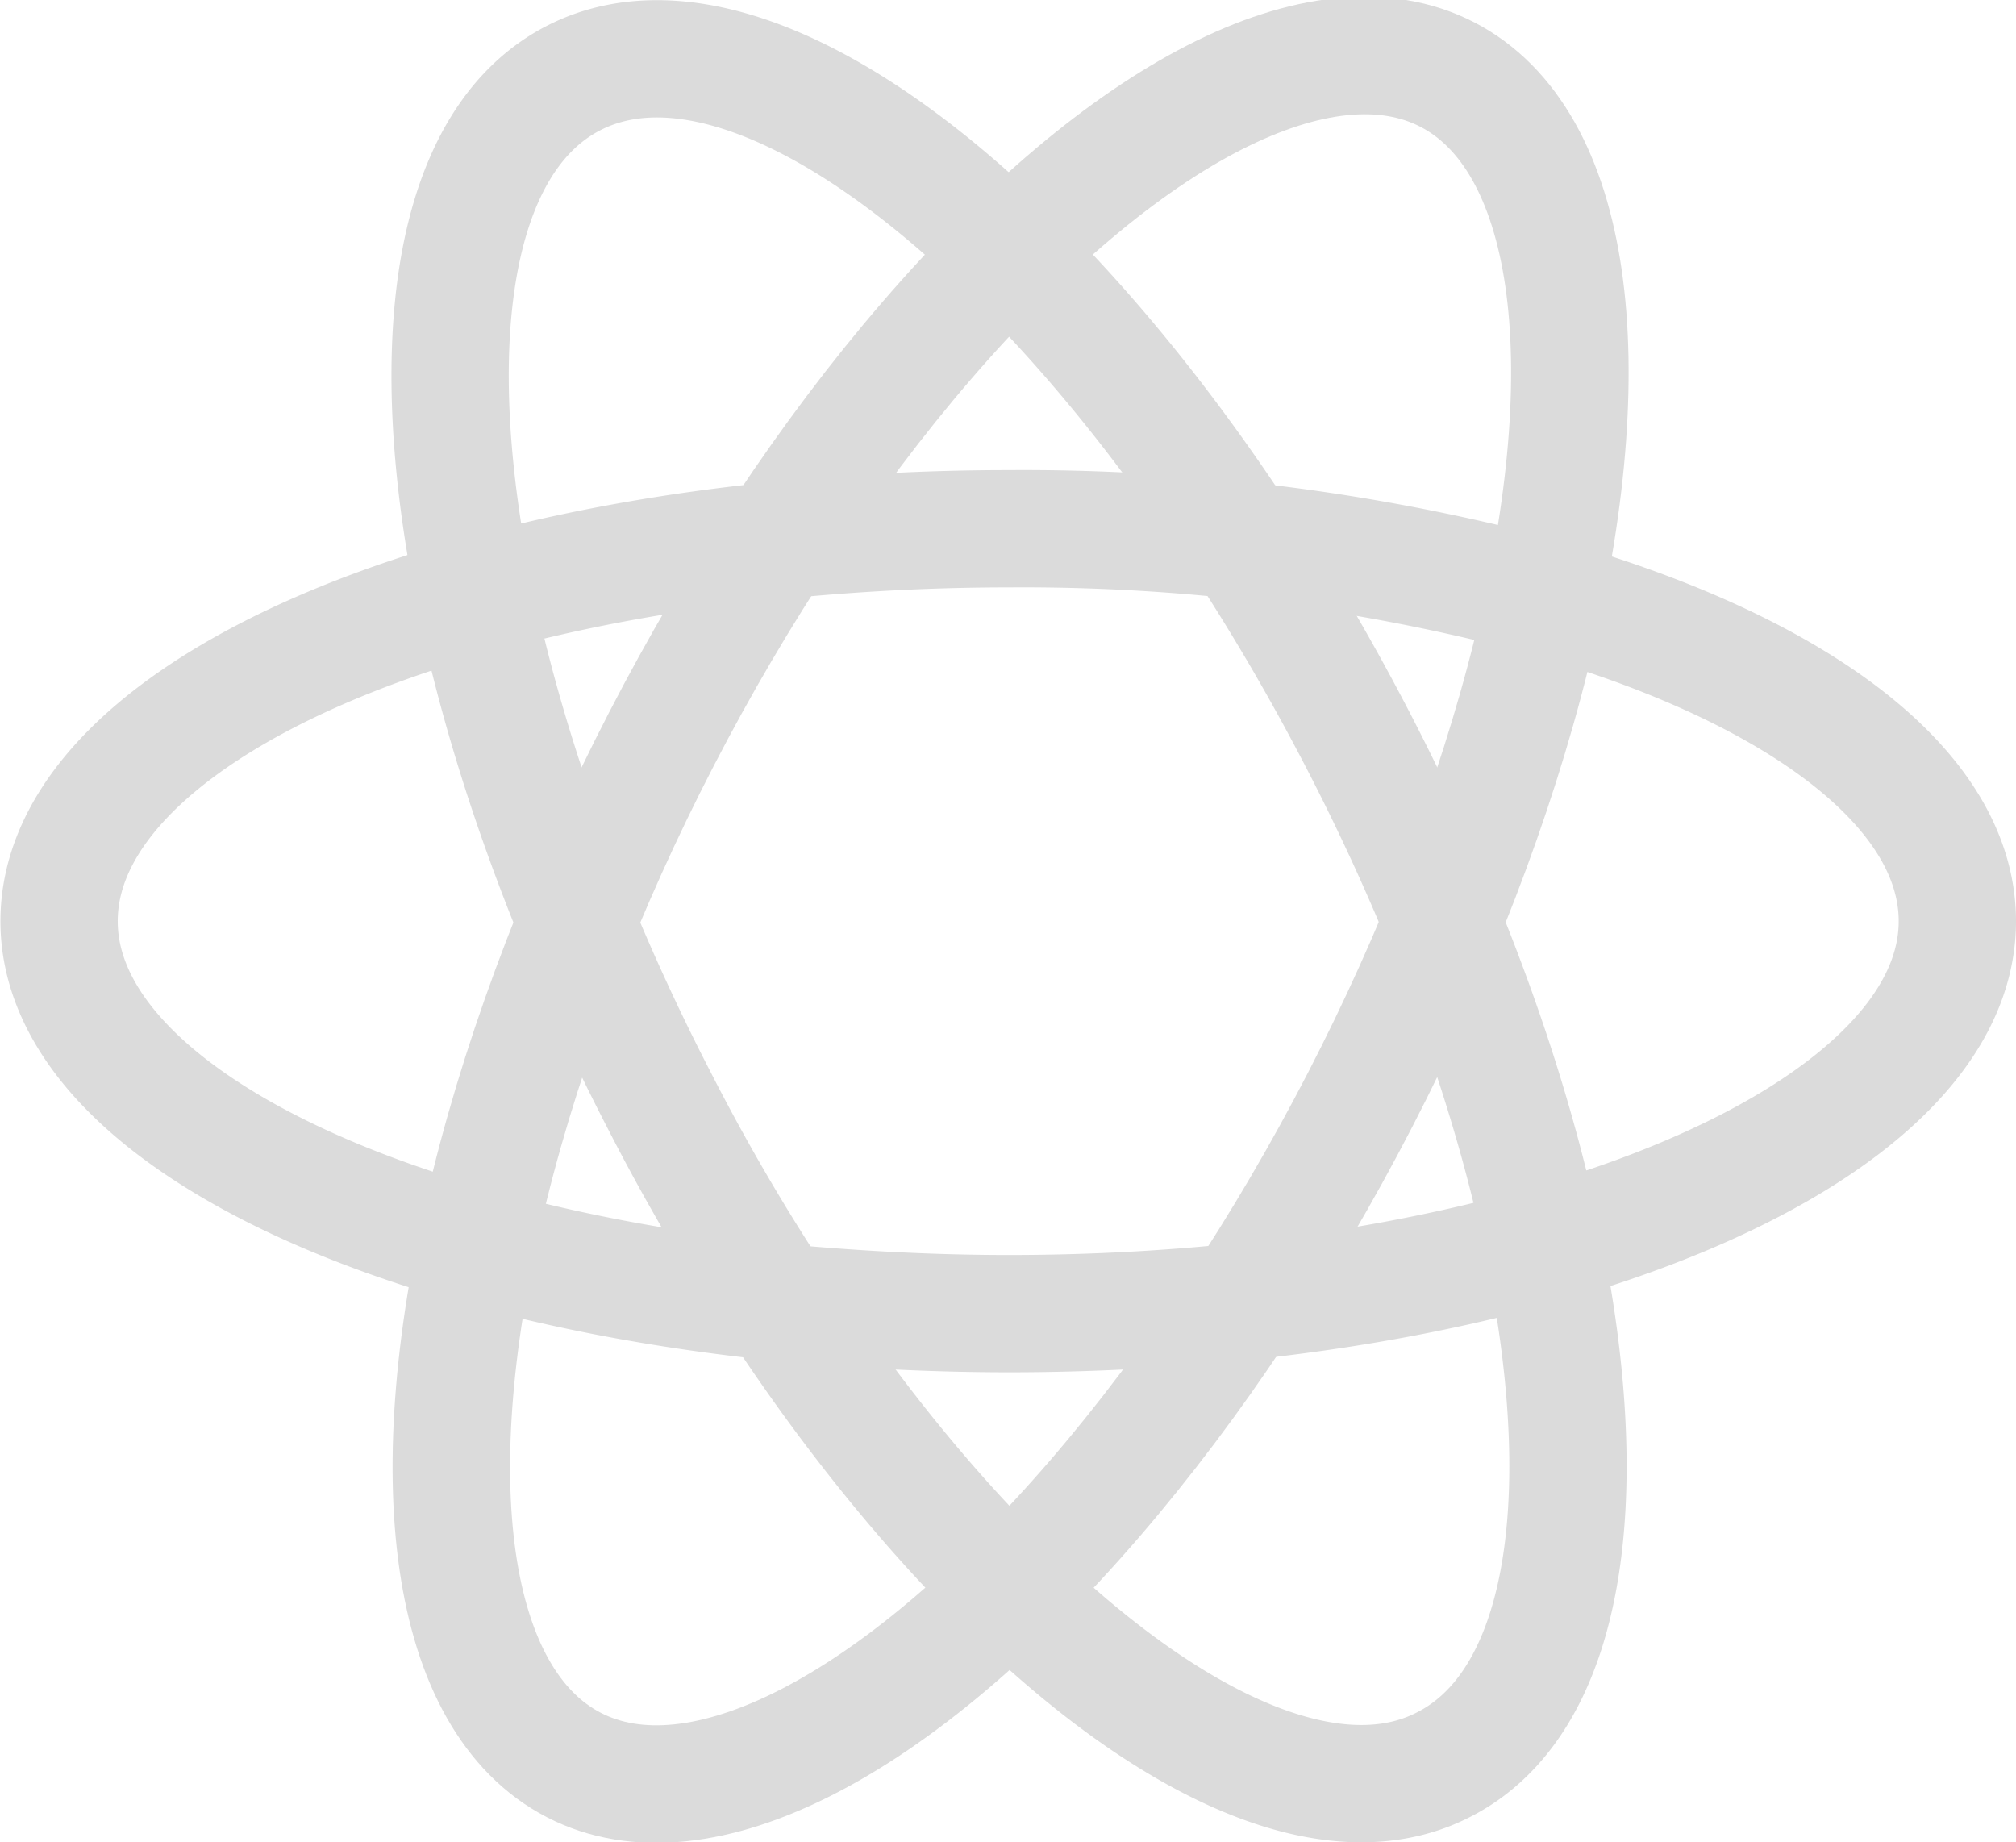 <svg xmlns="http://www.w3.org/2000/svg" viewBox="0 0 46.75 42.72"><title>icon-value3</title><g id="bf079973-291a-49f6-a83b-8da8b5a723fa" data-name="Calque 2"><g id="01051879-5812-4bd7-8cd3-162664af172a" data-name="Design"><path d="M45.39,21.36c0,5-9.85,9.1-22,9.1-1.64,0-3.23-.08-4.76-.21-9.87-.9-17.26-4.54-17.26-8.89s7.36-8,17.2-8.88c1.55-.14,3.16-.22,4.82-.22a46.81,46.81,0,0,1,12.06,1.49C41.43,15.37,45.39,18.18,45.39,21.36Z" style="fill:none;stroke:#dbdbdb;stroke-linecap:round;stroke-linejoin:round;stroke-width:2.72px"/><path d="M33.49,40.91c-3.73,1.94-10.06-2.58-15.3-10.45a49.36,49.36,0,0,1-2.89-4.92c-5.59-10.8-6.5-21.42-2-23.73s12.61,4.57,18.2,15.37S38,38.6,33.49,40.91Z" style="fill:none;stroke:#dbdbdb;stroke-linecap:round;stroke-linejoin:round;stroke-width:2.72px"/><ellipse cx="23.38" cy="21.36" rx="22.02" ry="9.1" transform="matrix(0.46, -0.89, 0.89, 0.46, -6.33, 32.31)" style="fill:none;stroke:#dbdbdb;stroke-linecap:round;stroke-linejoin:round;stroke-width:2.72px"/></g></g></svg>